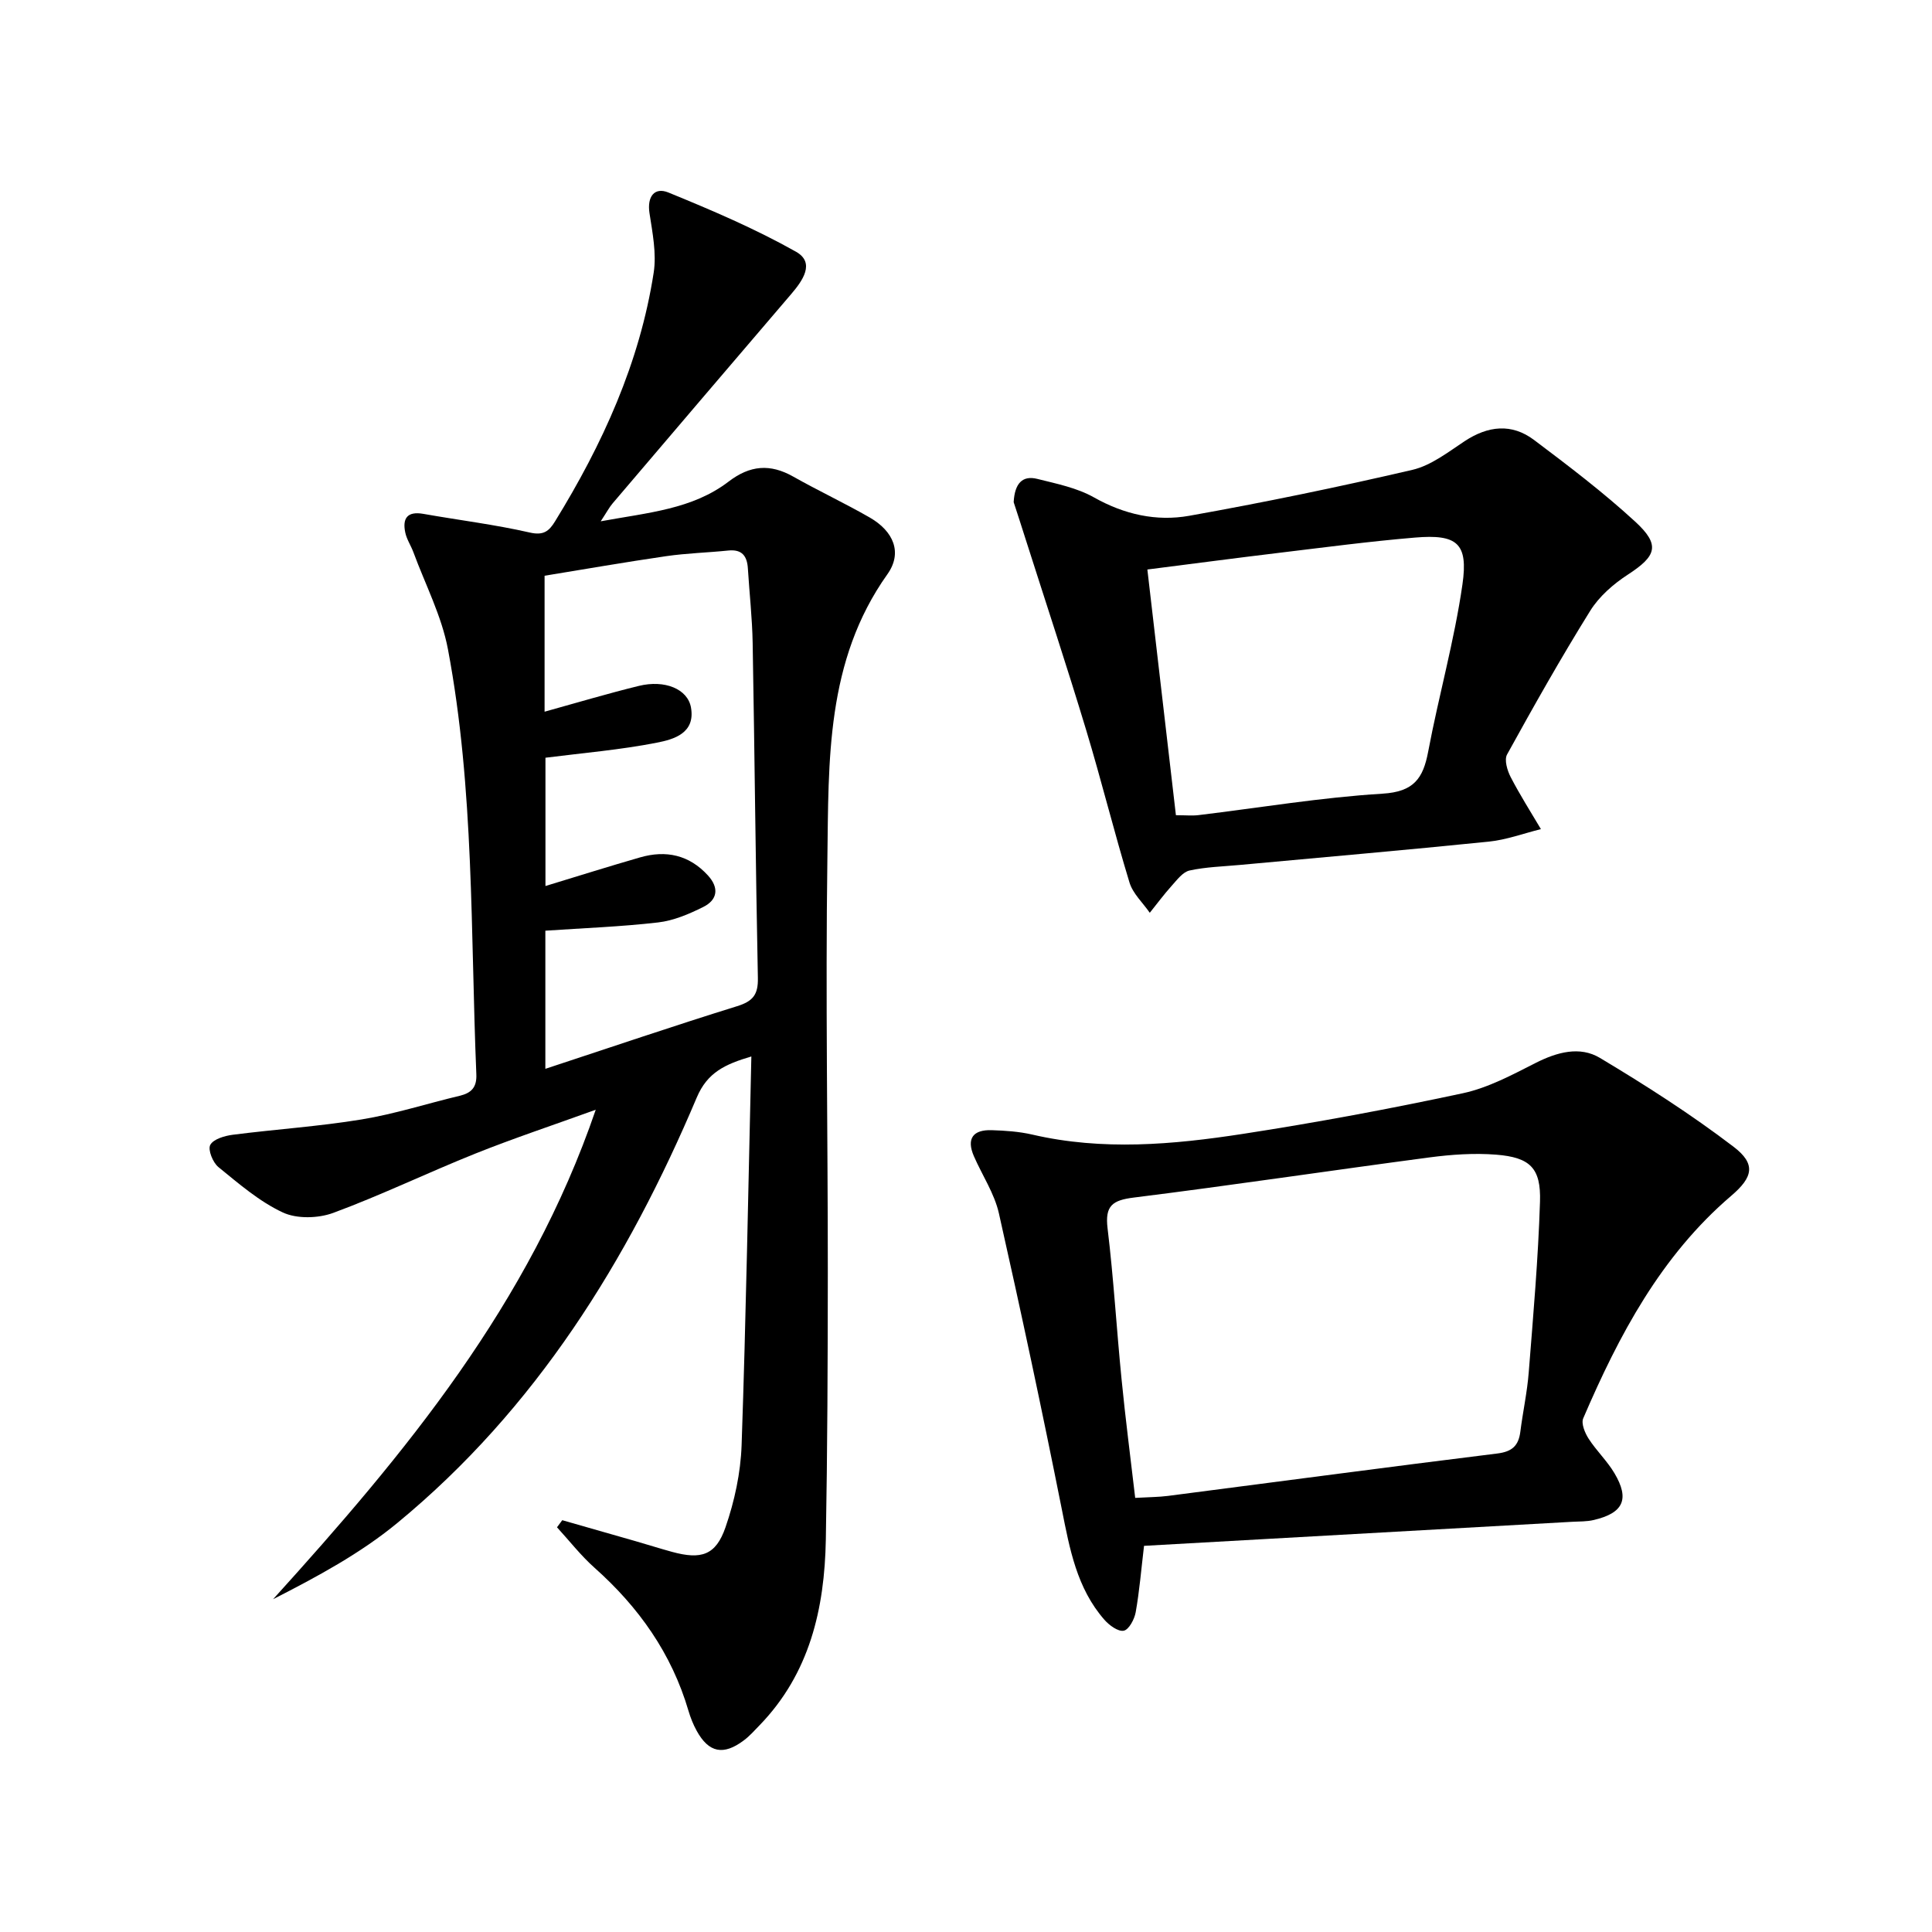 <svg enable-background="new 0 0 400 400" viewBox="0 0 400 400" xmlns="http://www.w3.org/2000/svg"><path d="m116.41 314.74c5.03 1.44 10.07 2.87 15.1 4.32 2.55.73 5.08 1.54 7.64 2.24 6.03 1.64 9.05.72 11.06-5.1 1.87-5.41 3.13-11.26 3.33-16.97.92-26.61 1.38-53.25 2.02-80.5-5.48 1.62-9.11 3.32-11.3 8.49-14.29 33.8-33.32 64.46-61.99 88.09-7.68 6.33-16.62 11.14-25.73 15.79 27.33-30.17 53.02-61.06 66.8-101.34-8.94 3.23-17.03 5.92-24.93 9.08-9.86 3.95-19.45 8.59-29.4 12.27-3.12 1.15-7.55 1.28-10.47-.09-4.85-2.26-9.09-5.95-13.31-9.38-1.16-.94-2.23-3.59-1.7-4.59.64-1.21 2.97-1.89 4.66-2.11 8.88-1.14 17.84-1.72 26.66-3.17 6.85-1.12 13.52-3.28 20.29-4.89 2.45-.58 3.6-1.75 3.48-4.47-1.22-29.39-.4-58.93-5.88-88-1.3-6.89-4.68-13.38-7.14-20.05-.51-1.39-1.39-2.67-1.69-4.09-.63-2.95.41-4.47 3.74-3.88 7.35 1.3 14.79 2.21 22.06 3.87 2.84.65 3.97-.32 5.19-2.29 9.84-15.98 17.55-32.85 20.44-51.53.61-3.97-.25-8.24-.87-12.31-.53-3.44 1.04-5.44 3.9-4.28 8.99 3.67 17.98 7.51 26.42 12.26 4.05 2.28 1.39 6.01-1.02 8.82-12.33 14.4-24.62 28.83-36.91 43.26-.72.84-1.24 1.85-2.49 3.74 9.86-1.81 18.99-2.49 26.49-8.23 4.42-3.38 8.58-3.73 13.36-1.03 5.21 2.94 10.65 5.49 15.84 8.47 4.94 2.84 6.85 7.28 3.66 11.76-12.77 17.95-12.14 38.62-12.42 58.97-.4 28.49.1 56.99.09 85.49-.01 18.46-.08 36.92-.41 55.38-.26 14.3-3.33 27.74-13.74 38.48-1.04 1.07-2.04 2.21-3.23 3.1-4.23 3.19-7.27 2.57-9.77-1.98-.72-1.3-1.28-2.72-1.7-4.14-3.48-11.86-10.3-21.47-19.46-29.62-2.83-2.52-5.19-5.57-7.76-8.37.35-.47.72-.97 1.09-1.47zm-3.48-157.86v26.56c6.9-2.1 13.21-4.09 19.57-5.92 5.38-1.56 10.18-.53 14.07 3.73 2.35 2.57 2 5.05-.97 6.53-2.93 1.46-6.13 2.83-9.34 3.2-7.7.89-15.47 1.17-23.35 1.71v28.6c13.56-4.46 26.56-8.89 39.67-12.96 3.3-1.02 4.41-2.39 4.33-5.87-.47-23.11-.67-46.23-1.08-69.34-.09-5.14-.67-10.28-.99-15.42-.16-2.59-1.22-4.01-4.05-3.72-4.29.44-8.62.55-12.88 1.17-8.46 1.23-16.88 2.7-25.16 4.05v28.15c6.82-1.89 13.13-3.78 19.51-5.34 5.38-1.32 10.12.64 10.8 4.47.94 5.33-3.57 6.6-7.05 7.28-7.57 1.49-15.3 2.13-23.08 3.12z"/><path d="m236.86 320.05c-.59 4.95-.95 9.39-1.73 13.76-.26 1.45-1.41 3.6-2.47 3.81-1.17.23-3.02-1.13-4.02-2.28-5.71-6.53-7.18-14.68-8.81-22.9-4.08-20.47-8.43-40.88-13.02-61.24-.93-4.12-3.46-7.88-5.18-11.83-1.59-3.67-.14-5.5 3.68-5.38 2.81.09 5.67.28 8.4.91 14.56 3.38 29.14 2.09 43.61-.14 15.25-2.35 30.44-5.18 45.52-8.41 5.24-1.12 10.23-3.81 15.08-6.27 4.44-2.25 9.16-3.55 13.33-1.05 9.49 5.68 18.86 11.68 27.65 18.38 4.7 3.58 4.05 6.31-.46 10.16-14.58 12.46-23.25 28.86-30.65 46.08-.46 1.07.35 3.03 1.12 4.22 1.61 2.5 3.85 4.61 5.36 7.17 3.17 5.36 1.83 8.22-4.3 9.66-1.43.34-2.96.29-4.45.37-29.37 1.66-58.74 3.3-88.66 4.98zm-1.83-9.93c2.82-.16 4.83-.16 6.8-.41 22.72-2.93 45.44-5.97 68.18-8.78 3.07-.38 4.39-1.62 4.76-4.51.52-4.11 1.42-8.19 1.74-12.32.93-11.76 1.96-23.52 2.33-35.3.22-6.97-2.04-9.18-9.09-9.74-4.56-.36-9.25-.03-13.8.57-20.41 2.7-40.77 5.76-61.19 8.31-4.43.55-6.02 1.67-5.45 6.37 1.26 10.39 1.86 20.86 2.9 31.27.79 8.08 1.84 16.12 2.82 24.54z"/><path d="m209.87 103.97c.21-3.9 1.82-5.59 4.89-4.82 4 1 8.23 1.85 11.75 3.84 6.27 3.53 12.91 5.01 19.7 3.8 15.48-2.76 30.89-5.95 46.2-9.51 3.87-.9 7.39-3.67 10.83-5.94 4.84-3.19 9.73-3.74 14.37-.25 7.16 5.39 14.34 10.84 20.93 16.9 5.28 4.85 4.42 7.12-1.5 10.97-2.99 1.94-5.95 4.52-7.81 7.51-6.05 9.72-11.68 19.71-17.21 29.74-.61 1.11.04 3.3.74 4.66 1.91 3.69 4.15 7.21 6.27 10.79-3.59.89-7.14 2.22-10.79 2.59-17.18 1.75-34.38 3.24-51.58 4.83-3.47.32-7 .41-10.38 1.15-1.4.31-2.6 1.95-3.7 3.17-1.6 1.78-3.03 3.71-4.53 5.58-1.44-2.08-3.5-3.96-4.2-6.26-3.19-10.47-5.81-21.12-8.98-31.6-3.98-13.17-8.3-26.23-12.48-39.34-.89-2.85-1.83-5.67-2.52-7.81zm27.68 13.94c2.01 17.28 3.95 34.03 5.91 50.87 2.05 0 3.39.14 4.69-.02 12.69-1.53 25.35-3.66 38.09-4.44 6.46-.39 8.4-3.13 9.45-8.71 2.18-11.57 5.42-22.96 7.09-34.59 1.24-8.59-1.12-10.45-9.83-9.72-9.43.79-18.83 2.04-28.23 3.17-8.72 1.05-17.42 2.2-27.17 3.44z"/></svg>
